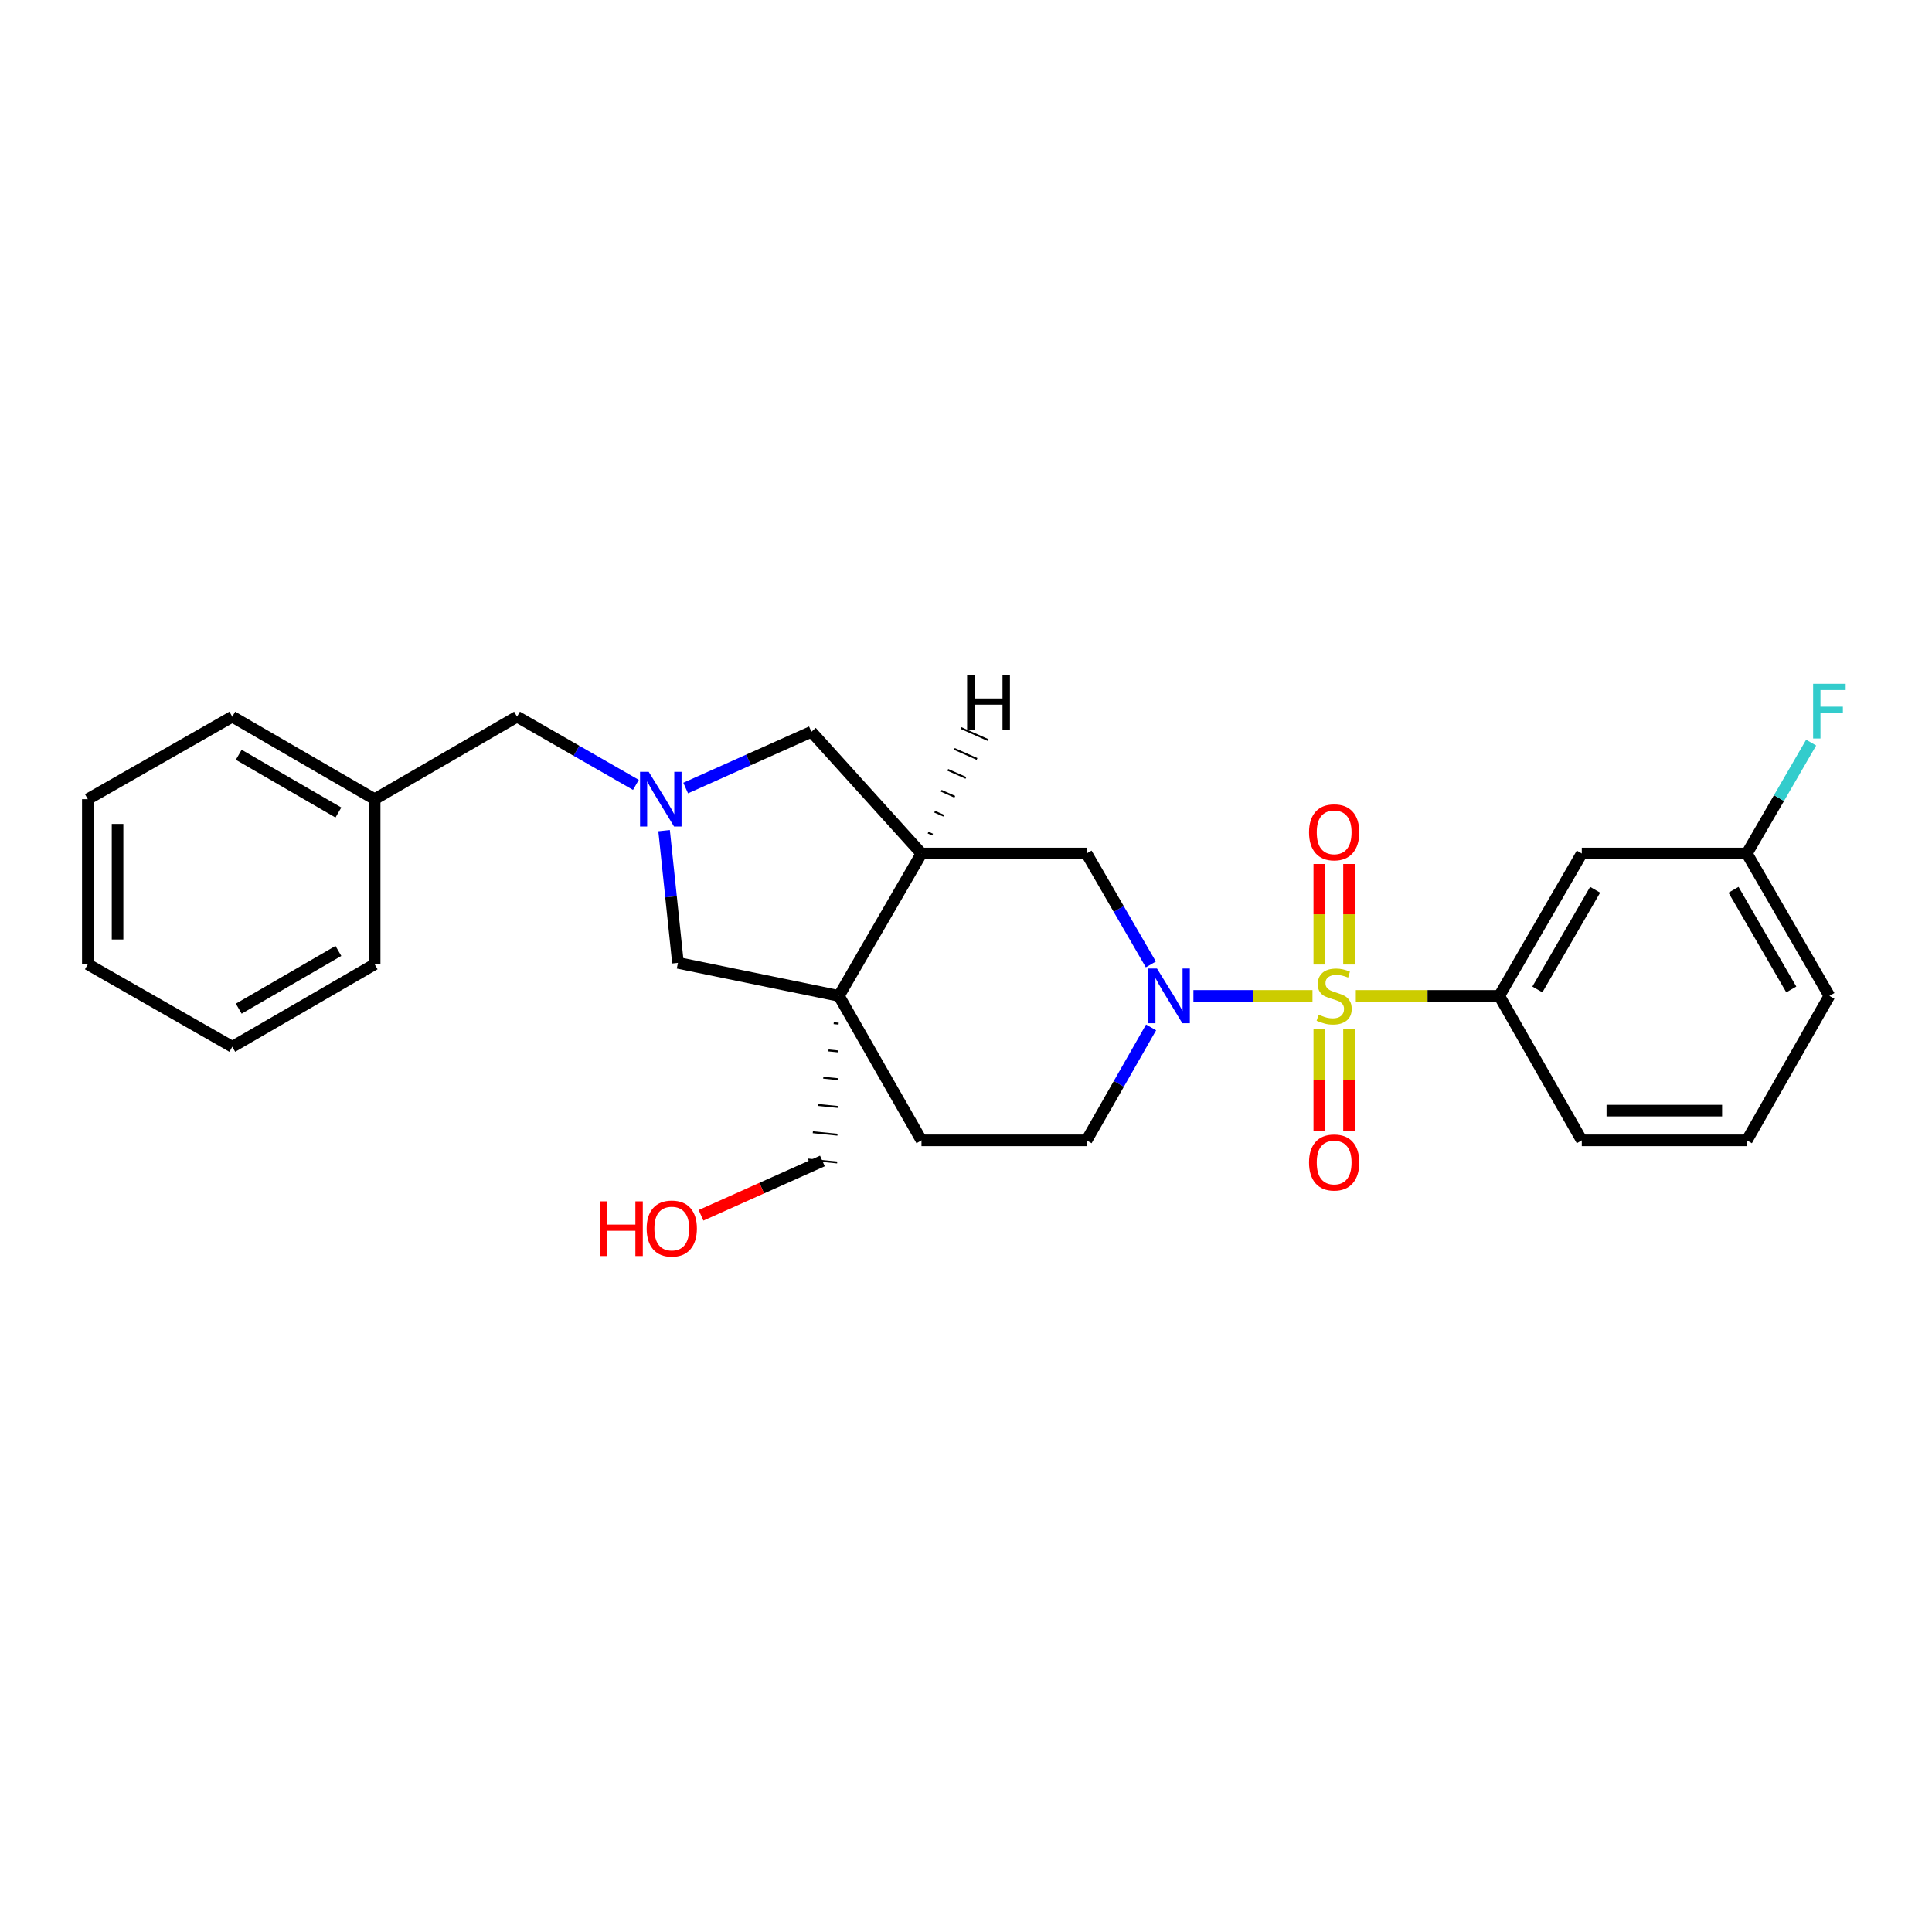 <?xml version='1.0' encoding='iso-8859-1'?>
<svg version='1.1' baseProfile='full'
              xmlns='http://www.w3.org/2000/svg'
                      xmlns:rdkit='http://www.rdkit.org/xml'
                      xmlns:xlink='http://www.w3.org/1999/xlink'
                  xml:space='preserve'
width='1000px' height='1000px' viewBox='0 0 1000 1000'>
<!-- END OF HEADER -->
<rect style='opacity:1.0;fill:#FFFFFF;stroke:none' width='1000' height='1000' x='0' y='0'> </rect>
<path class='bond-0' d='M 679.342,515.473 L 648.527,515.473' style='fill:none;fill-rule:evenodd;stroke:#CCCC00;stroke-width:6px;stroke-linecap:butt;stroke-linejoin:miter;stroke-opacity:1' />
<path class='bond-0' d='M 648.527,515.473 L 617.712,515.473' style='fill:none;fill-rule:evenodd;stroke:#0000FF;stroke-width:6px;stroke-linecap:butt;stroke-linejoin:miter;stroke-opacity:1' />
<path class='bond-4' d='M 701.775,515.473 L 738.896,515.473' style='fill:none;fill-rule:evenodd;stroke:#CCCC00;stroke-width:6px;stroke-linecap:butt;stroke-linejoin:miter;stroke-opacity:1' />
<path class='bond-4' d='M 738.896,515.473 L 776.017,515.473' style='fill:none;fill-rule:evenodd;stroke:#000000;stroke-width:6px;stroke-linecap:butt;stroke-linejoin:miter;stroke-opacity:1' />
<path class='bond-8' d='M 698.253,499.235 L 698.253,473.22' style='fill:none;fill-rule:evenodd;stroke:#CCCC00;stroke-width:6px;stroke-linecap:butt;stroke-linejoin:miter;stroke-opacity:1' />
<path class='bond-8' d='M 698.253,473.22 L 698.253,447.205' style='fill:none;fill-rule:evenodd;stroke:#FF0000;stroke-width:6px;stroke-linecap:butt;stroke-linejoin:miter;stroke-opacity:1' />
<path class='bond-8' d='M 682.864,499.235 L 682.864,473.22' style='fill:none;fill-rule:evenodd;stroke:#CCCC00;stroke-width:6px;stroke-linecap:butt;stroke-linejoin:miter;stroke-opacity:1' />
<path class='bond-8' d='M 682.864,473.22 L 682.864,447.205' style='fill:none;fill-rule:evenodd;stroke:#FF0000;stroke-width:6px;stroke-linecap:butt;stroke-linejoin:miter;stroke-opacity:1' />
<path class='bond-9' d='M 682.864,532.507 L 682.864,559.042' style='fill:none;fill-rule:evenodd;stroke:#CCCC00;stroke-width:6px;stroke-linecap:butt;stroke-linejoin:miter;stroke-opacity:1' />
<path class='bond-9' d='M 682.864,559.042 L 682.864,585.577' style='fill:none;fill-rule:evenodd;stroke:#FF0000;stroke-width:6px;stroke-linecap:butt;stroke-linejoin:miter;stroke-opacity:1' />
<path class='bond-9' d='M 698.253,532.507 L 698.253,559.042' style='fill:none;fill-rule:evenodd;stroke:#CCCC00;stroke-width:6px;stroke-linecap:butt;stroke-linejoin:miter;stroke-opacity:1' />
<path class='bond-9' d='M 698.253,559.042 L 698.253,585.577' style='fill:none;fill-rule:evenodd;stroke:#FF0000;stroke-width:6px;stroke-linecap:butt;stroke-linejoin:miter;stroke-opacity:1' />
<path class='bond-5' d='M 595.675,499.184 L 579.04,470.481' style='fill:none;fill-rule:evenodd;stroke:#0000FF;stroke-width:6px;stroke-linecap:butt;stroke-linejoin:miter;stroke-opacity:1' />
<path class='bond-5' d='M 579.04,470.481 L 562.404,441.778' style='fill:none;fill-rule:evenodd;stroke:#000000;stroke-width:6px;stroke-linecap:butt;stroke-linejoin:miter;stroke-opacity:1' />
<path class='bond-11' d='M 595.798,531.786 L 579.101,561.016' style='fill:none;fill-rule:evenodd;stroke:#0000FF;stroke-width:6px;stroke-linecap:butt;stroke-linejoin:miter;stroke-opacity:1' />
<path class='bond-11' d='M 579.101,561.016 L 562.404,590.245' style='fill:none;fill-rule:evenodd;stroke:#000000;stroke-width:6px;stroke-linecap:butt;stroke-linejoin:miter;stroke-opacity:1' />
<path class='bond-1' d='M 434.225,515.473 L 476.963,590.245' style='fill:none;fill-rule:evenodd;stroke:#000000;stroke-width:6px;stroke-linecap:butt;stroke-linejoin:miter;stroke-opacity:1' />
<path class='bond-6' d='M 434.225,515.473 L 350.912,498.383' style='fill:none;fill-rule:evenodd;stroke:#000000;stroke-width:6px;stroke-linecap:butt;stroke-linejoin:miter;stroke-opacity:1' />
<path class='bond-15' d='M 431.524,529.587 L 434.076,529.843' style='fill:none;fill-rule:evenodd;stroke:#000000;stroke-width:1.0px;stroke-linecap:butt;stroke-linejoin:miter;stroke-opacity:1' />
<path class='bond-15' d='M 428.823,543.701 L 433.927,544.212' style='fill:none;fill-rule:evenodd;stroke:#000000;stroke-width:1.0px;stroke-linecap:butt;stroke-linejoin:miter;stroke-opacity:1' />
<path class='bond-15' d='M 426.122,557.815 L 433.778,558.581' style='fill:none;fill-rule:evenodd;stroke:#000000;stroke-width:1.0px;stroke-linecap:butt;stroke-linejoin:miter;stroke-opacity:1' />
<path class='bond-15' d='M 423.421,571.929 L 433.629,572.951' style='fill:none;fill-rule:evenodd;stroke:#000000;stroke-width:1.0px;stroke-linecap:butt;stroke-linejoin:miter;stroke-opacity:1' />
<path class='bond-15' d='M 420.72,586.043 L 433.481,587.32' style='fill:none;fill-rule:evenodd;stroke:#000000;stroke-width:1.0px;stroke-linecap:butt;stroke-linejoin:miter;stroke-opacity:1' />
<path class='bond-15' d='M 418.019,600.157 L 433.332,601.689' style='fill:none;fill-rule:evenodd;stroke:#000000;stroke-width:1.0px;stroke-linecap:butt;stroke-linejoin:miter;stroke-opacity:1' />
<path class='bond-27' d='M 434.225,515.473 L 476.963,441.778' style='fill:none;fill-rule:evenodd;stroke:#000000;stroke-width:6px;stroke-linecap:butt;stroke-linejoin:miter;stroke-opacity:1' />
<path class='bond-2' d='M 354.905,407.889 L 387.447,393.325' style='fill:none;fill-rule:evenodd;stroke:#0000FF;stroke-width:6px;stroke-linecap:butt;stroke-linejoin:miter;stroke-opacity:1' />
<path class='bond-2' d='M 387.447,393.325 L 419.99,378.762' style='fill:none;fill-rule:evenodd;stroke:#000000;stroke-width:6px;stroke-linecap:butt;stroke-linejoin:miter;stroke-opacity:1' />
<path class='bond-13' d='M 329.144,406.257 L 298.38,388.602' style='fill:none;fill-rule:evenodd;stroke:#0000FF;stroke-width:6px;stroke-linecap:butt;stroke-linejoin:miter;stroke-opacity:1' />
<path class='bond-13' d='M 298.38,388.602 L 267.616,370.948' style='fill:none;fill-rule:evenodd;stroke:#000000;stroke-width:6px;stroke-linecap:butt;stroke-linejoin:miter;stroke-opacity:1' />
<path class='bond-29' d='M 343.737,429.941 L 347.325,464.162' style='fill:none;fill-rule:evenodd;stroke:#0000FF;stroke-width:6px;stroke-linecap:butt;stroke-linejoin:miter;stroke-opacity:1' />
<path class='bond-29' d='M 347.325,464.162 L 350.912,498.383' style='fill:none;fill-rule:evenodd;stroke:#000000;stroke-width:6px;stroke-linecap:butt;stroke-linejoin:miter;stroke-opacity:1' />
<path class='bond-3' d='M 476.963,441.778 L 562.404,441.778' style='fill:none;fill-rule:evenodd;stroke:#000000;stroke-width:6px;stroke-linecap:butt;stroke-linejoin:miter;stroke-opacity:1' />
<path class='bond-7' d='M 476.963,441.778 L 419.99,378.762' style='fill:none;fill-rule:evenodd;stroke:#000000;stroke-width:6px;stroke-linecap:butt;stroke-linejoin:miter;stroke-opacity:1' />
<path class='bond-31' d='M 482.711,431.992 L 480.367,430.951' style='fill:none;fill-rule:evenodd;stroke:#000000;stroke-width:1.0px;stroke-linecap:butt;stroke-linejoin:miter;stroke-opacity:1' />
<path class='bond-31' d='M 488.459,422.206 L 483.771,420.124' style='fill:none;fill-rule:evenodd;stroke:#000000;stroke-width:1.0px;stroke-linecap:butt;stroke-linejoin:miter;stroke-opacity:1' />
<path class='bond-31' d='M 494.208,412.42 L 487.175,409.297' style='fill:none;fill-rule:evenodd;stroke:#000000;stroke-width:1.0px;stroke-linecap:butt;stroke-linejoin:miter;stroke-opacity:1' />
<path class='bond-31' d='M 499.956,402.634 L 490.58,398.47' style='fill:none;fill-rule:evenodd;stroke:#000000;stroke-width:1.0px;stroke-linecap:butt;stroke-linejoin:miter;stroke-opacity:1' />
<path class='bond-31' d='M 505.704,392.847 L 493.984,387.643' style='fill:none;fill-rule:evenodd;stroke:#000000;stroke-width:1.0px;stroke-linecap:butt;stroke-linejoin:miter;stroke-opacity:1' />
<path class='bond-31' d='M 511.453,383.061 L 497.388,376.816' style='fill:none;fill-rule:evenodd;stroke:#000000;stroke-width:1.0px;stroke-linecap:butt;stroke-linejoin:miter;stroke-opacity:1' />
<path class='bond-10' d='M 776.017,515.473 L 818.729,441.778' style='fill:none;fill-rule:evenodd;stroke:#000000;stroke-width:6px;stroke-linecap:butt;stroke-linejoin:miter;stroke-opacity:1' />
<path class='bond-10' d='M 795.738,512.136 L 825.636,460.549' style='fill:none;fill-rule:evenodd;stroke:#000000;stroke-width:6px;stroke-linecap:butt;stroke-linejoin:miter;stroke-opacity:1' />
<path class='bond-18' d='M 776.017,515.473 L 818.729,590.245' style='fill:none;fill-rule:evenodd;stroke:#000000;stroke-width:6px;stroke-linecap:butt;stroke-linejoin:miter;stroke-opacity:1' />
<path class='bond-14' d='M 818.729,441.778 L 904.171,441.778' style='fill:none;fill-rule:evenodd;stroke:#000000;stroke-width:6px;stroke-linecap:butt;stroke-linejoin:miter;stroke-opacity:1' />
<path class='bond-12' d='M 562.404,590.245 L 476.963,590.245' style='fill:none;fill-rule:evenodd;stroke:#000000;stroke-width:6px;stroke-linecap:butt;stroke-linejoin:miter;stroke-opacity:1' />
<path class='bond-17' d='M 267.616,370.948 L 193.921,413.651' style='fill:none;fill-rule:evenodd;stroke:#000000;stroke-width:6px;stroke-linecap:butt;stroke-linejoin:miter;stroke-opacity:1' />
<path class='bond-16' d='M 904.171,441.778 L 920.81,413.076' style='fill:none;fill-rule:evenodd;stroke:#000000;stroke-width:6px;stroke-linecap:butt;stroke-linejoin:miter;stroke-opacity:1' />
<path class='bond-16' d='M 920.81,413.076 L 937.448,384.373' style='fill:none;fill-rule:evenodd;stroke:#33CCCC;stroke-width:6px;stroke-linecap:butt;stroke-linejoin:miter;stroke-opacity:1' />
<path class='bond-28' d='M 904.171,441.778 L 946.891,515.473' style='fill:none;fill-rule:evenodd;stroke:#000000;stroke-width:6px;stroke-linecap:butt;stroke-linejoin:miter;stroke-opacity:1' />
<path class='bond-28' d='M 897.265,460.55 L 927.17,512.137' style='fill:none;fill-rule:evenodd;stroke:#000000;stroke-width:6px;stroke-linecap:butt;stroke-linejoin:miter;stroke-opacity:1' />
<path class='bond-19' d='M 425.676,600.923 L 394.263,614.981' style='fill:none;fill-rule:evenodd;stroke:#000000;stroke-width:6px;stroke-linecap:butt;stroke-linejoin:miter;stroke-opacity:1' />
<path class='bond-19' d='M 394.263,614.981 L 362.85,629.04' style='fill:none;fill-rule:evenodd;stroke:#FF0000;stroke-width:6px;stroke-linecap:butt;stroke-linejoin:miter;stroke-opacity:1' />
<path class='bond-22' d='M 193.921,413.651 L 120.235,370.948' style='fill:none;fill-rule:evenodd;stroke:#000000;stroke-width:6px;stroke-linecap:butt;stroke-linejoin:miter;stroke-opacity:1' />
<path class='bond-22' d='M 175.152,420.56 L 123.572,390.668' style='fill:none;fill-rule:evenodd;stroke:#000000;stroke-width:6px;stroke-linecap:butt;stroke-linejoin:miter;stroke-opacity:1' />
<path class='bond-23' d='M 193.921,413.651 L 193.921,499.101' style='fill:none;fill-rule:evenodd;stroke:#000000;stroke-width:6px;stroke-linecap:butt;stroke-linejoin:miter;stroke-opacity:1' />
<path class='bond-20' d='M 818.729,590.245 L 904.171,590.245' style='fill:none;fill-rule:evenodd;stroke:#000000;stroke-width:6px;stroke-linecap:butt;stroke-linejoin:miter;stroke-opacity:1' />
<path class='bond-20' d='M 831.545,574.857 L 891.354,574.857' style='fill:none;fill-rule:evenodd;stroke:#000000;stroke-width:6px;stroke-linecap:butt;stroke-linejoin:miter;stroke-opacity:1' />
<path class='bond-21' d='M 904.171,590.245 L 946.891,515.473' style='fill:none;fill-rule:evenodd;stroke:#000000;stroke-width:6px;stroke-linecap:butt;stroke-linejoin:miter;stroke-opacity:1' />
<path class='bond-25' d='M 120.235,370.948 L 45.455,413.651' style='fill:none;fill-rule:evenodd;stroke:#000000;stroke-width:6px;stroke-linecap:butt;stroke-linejoin:miter;stroke-opacity:1' />
<path class='bond-24' d='M 193.921,499.101 L 120.235,541.805' style='fill:none;fill-rule:evenodd;stroke:#000000;stroke-width:6px;stroke-linecap:butt;stroke-linejoin:miter;stroke-opacity:1' />
<path class='bond-24' d='M 175.152,492.193 L 123.572,522.085' style='fill:none;fill-rule:evenodd;stroke:#000000;stroke-width:6px;stroke-linecap:butt;stroke-linejoin:miter;stroke-opacity:1' />
<path class='bond-26' d='M 120.235,541.805 L 45.455,499.101' style='fill:none;fill-rule:evenodd;stroke:#000000;stroke-width:6px;stroke-linecap:butt;stroke-linejoin:miter;stroke-opacity:1' />
<path class='bond-30' d='M 45.455,413.651 L 45.455,499.101' style='fill:none;fill-rule:evenodd;stroke:#000000;stroke-width:6px;stroke-linecap:butt;stroke-linejoin:miter;stroke-opacity:1' />
<path class='bond-30' d='M 60.843,426.469 L 60.843,486.284' style='fill:none;fill-rule:evenodd;stroke:#000000;stroke-width:6px;stroke-linecap:butt;stroke-linejoin:miter;stroke-opacity:1' />
<path  class='atom-0' d='M 682.558 525.193
Q 682.878 525.313, 684.198 525.873
Q 685.518 526.433, 686.958 526.793
Q 688.438 527.113, 689.878 527.113
Q 692.558 527.113, 694.118 525.833
Q 695.678 524.513, 695.678 522.233
Q 695.678 520.673, 694.878 519.713
Q 694.118 518.753, 692.918 518.233
Q 691.718 517.713, 689.718 517.113
Q 687.198 516.353, 685.678 515.633
Q 684.198 514.913, 683.118 513.393
Q 682.078 511.873, 682.078 509.313
Q 682.078 505.753, 684.478 503.553
Q 686.918 501.353, 691.718 501.353
Q 694.998 501.353, 698.718 502.913
L 697.798 505.993
Q 694.398 504.593, 691.838 504.593
Q 689.078 504.593, 687.558 505.753
Q 686.038 506.873, 686.078 508.833
Q 686.078 510.353, 686.838 511.273
Q 687.638 512.193, 688.758 512.713
Q 689.918 513.233, 691.838 513.833
Q 694.398 514.633, 695.918 515.433
Q 697.438 516.233, 698.518 517.873
Q 699.638 519.473, 699.638 522.233
Q 699.638 526.153, 696.998 528.273
Q 694.398 530.353, 690.038 530.353
Q 687.518 530.353, 685.598 529.793
Q 683.718 529.273, 681.478 528.353
L 682.558 525.193
' fill='#CCCC00'/>
<path  class='atom-1' d='M 598.857 501.313
L 608.137 516.313
Q 609.057 517.793, 610.537 520.473
Q 612.017 523.153, 612.097 523.313
L 612.097 501.313
L 615.857 501.313
L 615.857 529.633
L 611.977 529.633
L 602.017 513.233
Q 600.857 511.313, 599.617 509.113
Q 598.417 506.913, 598.057 506.233
L 598.057 529.633
L 594.377 529.633
L 594.377 501.313
L 598.857 501.313
' fill='#0000FF'/>
<path  class='atom-3' d='M 335.769 399.491
L 345.049 414.491
Q 345.969 415.971, 347.449 418.651
Q 348.929 421.331, 349.009 421.491
L 349.009 399.491
L 352.769 399.491
L 352.769 427.811
L 348.889 427.811
L 338.929 411.411
Q 337.769 409.491, 336.529 407.291
Q 335.329 405.091, 334.969 404.411
L 334.969 427.811
L 331.289 427.811
L 331.289 399.491
L 335.769 399.491
' fill='#0000FF'/>
<path  class='atom-9' d='M 677.558 430.813
Q 677.558 424.013, 680.918 420.213
Q 684.278 416.413, 690.558 416.413
Q 696.838 416.413, 700.198 420.213
Q 703.558 424.013, 703.558 430.813
Q 703.558 437.693, 700.158 441.613
Q 696.758 445.493, 690.558 445.493
Q 684.318 445.493, 680.918 441.613
Q 677.558 437.733, 677.558 430.813
M 690.558 442.293
Q 694.878 442.293, 697.198 439.413
Q 699.558 436.493, 699.558 430.813
Q 699.558 425.253, 697.198 422.453
Q 694.878 419.613, 690.558 419.613
Q 686.238 419.613, 683.878 422.413
Q 681.558 425.213, 681.558 430.813
Q 681.558 436.533, 683.878 439.413
Q 686.238 442.293, 690.558 442.293
' fill='#FF0000'/>
<path  class='atom-10' d='M 677.558 601.704
Q 677.558 594.904, 680.918 591.104
Q 684.278 587.304, 690.558 587.304
Q 696.838 587.304, 700.198 591.104
Q 703.558 594.904, 703.558 601.704
Q 703.558 608.584, 700.158 612.504
Q 696.758 616.384, 690.558 616.384
Q 684.318 616.384, 680.918 612.504
Q 677.558 608.624, 677.558 601.704
M 690.558 613.184
Q 694.878 613.184, 697.198 610.304
Q 699.558 607.384, 699.558 601.704
Q 699.558 596.144, 697.198 593.344
Q 694.878 590.504, 690.558 590.504
Q 686.238 590.504, 683.878 593.304
Q 681.558 596.104, 681.558 601.704
Q 681.558 607.424, 683.878 610.304
Q 686.238 613.184, 690.558 613.184
' fill='#FF0000'/>
<path  class='atom-17' d='M 938.471 353.924
L 955.311 353.924
L 955.311 357.164
L 942.271 357.164
L 942.271 365.764
L 953.871 365.764
L 953.871 369.044
L 942.271 369.044
L 942.271 382.244
L 938.471 382.244
L 938.471 353.924
' fill='#33CCCC'/>
<path  class='atom-20' d='M 310.555 621.813
L 314.395 621.813
L 314.395 633.853
L 328.875 633.853
L 328.875 621.813
L 332.715 621.813
L 332.715 650.133
L 328.875 650.133
L 328.875 637.053
L 314.395 637.053
L 314.395 650.133
L 310.555 650.133
L 310.555 621.813
' fill='#FF0000'/>
<path  class='atom-20' d='M 334.715 635.893
Q 334.715 629.093, 338.075 625.293
Q 341.435 621.493, 347.715 621.493
Q 353.995 621.493, 357.355 625.293
Q 360.715 629.093, 360.715 635.893
Q 360.715 642.773, 357.315 646.693
Q 353.915 650.573, 347.715 650.573
Q 341.475 650.573, 338.075 646.693
Q 334.715 642.813, 334.715 635.893
M 347.715 647.373
Q 352.035 647.373, 354.355 644.493
Q 356.715 641.573, 356.715 635.893
Q 356.715 630.333, 354.355 627.533
Q 352.035 624.693, 347.715 624.693
Q 343.395 624.693, 341.035 627.493
Q 338.715 630.293, 338.715 635.893
Q 338.715 641.613, 341.035 644.493
Q 343.395 647.373, 347.715 647.373
' fill='#FF0000'/>
<path  class='atom-28' d='M 500.577 349.482
L 504.417 349.482
L 504.417 361.522
L 518.897 361.522
L 518.897 349.482
L 522.737 349.482
L 522.737 377.802
L 518.897 377.802
L 518.897 364.722
L 504.417 364.722
L 504.417 377.802
L 500.577 377.802
L 500.577 349.482
' fill='#000000'/>
</svg>
